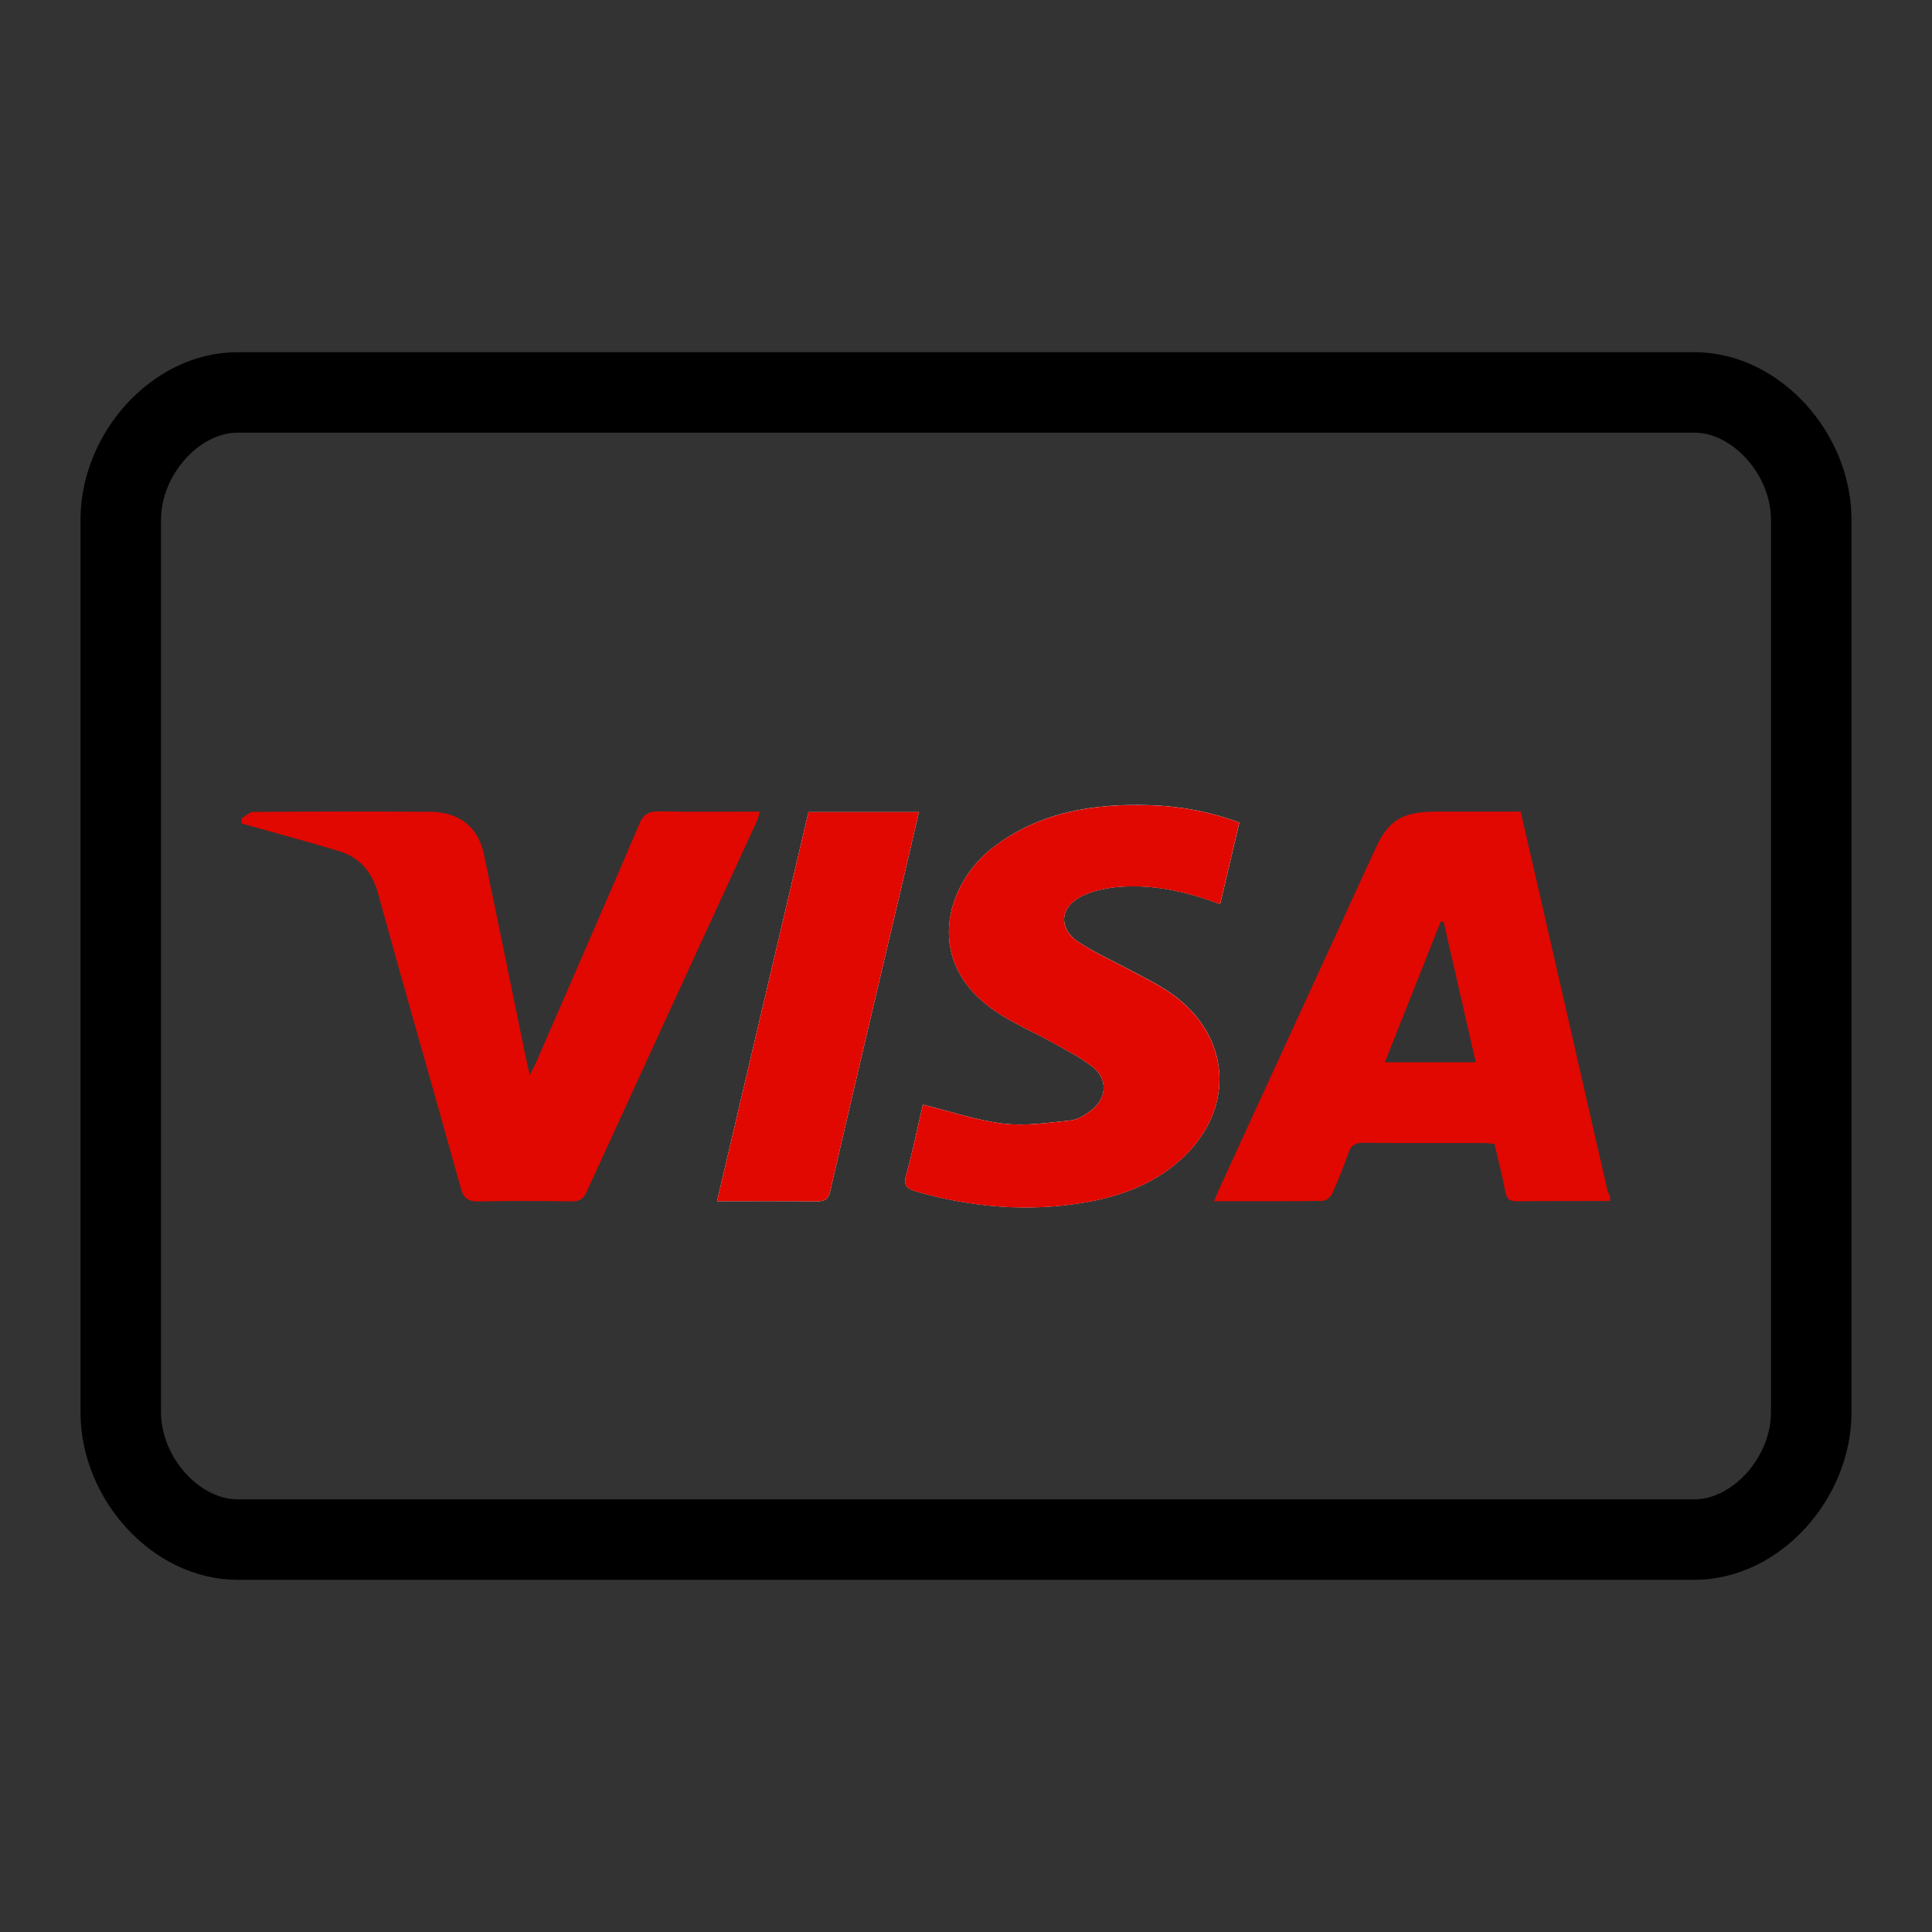 <svg width="24" height="24" viewBox="0 0 24 24" fill="none" xmlns="http://www.w3.org/2000/svg">
<rect x="0" y="0" width="24" height="24" fill="#333333" stroke="none"/>
<path fill-rule="evenodd" clip-rule="evenodd" d="M22.5 17.542C22.5 18.369 21.808 19.125 21.052 19.125H2.948C2.192 19.125 1.5 18.369 1.5 17.542V6.458C1.5 5.631 2.192 4.875 2.948 4.875H21.052C21.808 4.875 22.5 5.631 22.5 6.458V17.542Z" stroke="black" stroke-linecap="round" stroke-linejoin="round"/>
<g clip-path="url(#clip0_624_16895)">
<path d="M11.464 13.722C11.4 13.997 11.339 14.299 11.257 14.596C11.222 14.718 11.256 14.765 11.381 14.801C12.068 14.996 12.766 15.059 13.477 14.937C13.918 14.862 14.325 14.709 14.653 14.418C15.382 13.771 15.297 12.806 14.466 12.285C14.339 12.205 14.202 12.138 14.069 12.066C13.845 11.946 13.61 11.841 13.4 11.704C13.137 11.529 13.165 11.257 13.457 11.123C13.591 11.062 13.75 11.029 13.9 11.017C14.332 10.983 14.743 11.075 15.157 11.232C15.238 10.887 15.316 10.555 15.396 10.217C15.036 10.085 14.676 10.017 14.305 10.003C13.584 9.976 12.906 10.089 12.334 10.529C11.763 10.967 11.438 11.954 12.396 12.582C12.61 12.723 12.853 12.826 13.079 12.952C13.252 13.05 13.434 13.14 13.584 13.263C13.767 13.413 13.746 13.649 13.556 13.793C13.482 13.85 13.389 13.909 13.297 13.919C13.02 13.947 12.734 13.991 12.461 13.958C12.127 13.917 11.803 13.805 11.465 13.722L11.464 13.722ZM11.415 10.088H10.043C9.665 11.696 9.288 13.302 8.907 14.922C9.332 14.922 9.736 14.919 10.139 14.924C10.246 14.925 10.289 14.898 10.313 14.797C10.605 13.531 10.905 12.266 11.202 11.001C11.272 10.702 11.342 10.402 11.415 10.088Z" fill="white"/>
<path d="M20 14.919C19.618 14.92 19.236 14.918 18.855 14.923C18.761 14.924 18.718 14.901 18.701 14.811C18.664 14.613 18.613 14.417 18.565 14.211C18.52 14.207 18.478 14.199 18.436 14.199C17.938 14.198 17.44 14.202 16.943 14.196C16.836 14.195 16.784 14.226 16.752 14.318C16.692 14.49 16.624 14.661 16.548 14.829C16.53 14.868 16.469 14.917 16.427 14.918C15.985 14.924 15.543 14.922 15.081 14.922C15.106 14.863 15.124 14.817 15.144 14.772C15.792 13.361 16.44 11.949 17.088 10.538C17.248 10.188 17.422 10.083 17.836 10.082C18.184 10.082 18.531 10.082 18.89 10.082C19.006 10.59 19.122 11.086 19.235 11.583C19.48 12.652 19.724 13.722 19.969 14.791C19.975 14.815 19.99 14.836 20 14.859V14.92V14.919ZM17.934 11.454L17.899 11.444C17.668 12.025 17.437 12.606 17.203 13.196H18.332C18.197 12.606 18.065 12.03 17.934 11.454Z" fill="#E00800"/>
<path d="M3 10.169C3.049 10.14 3.097 10.086 3.147 10.086C3.877 10.08 4.607 10.079 5.338 10.084C5.706 10.086 5.94 10.272 6.012 10.615C6.184 11.436 6.351 12.258 6.52 13.08C6.536 13.158 6.554 13.236 6.581 13.355C6.619 13.279 6.642 13.239 6.66 13.197C7.089 12.209 7.521 11.223 7.943 10.233C7.994 10.113 8.058 10.077 8.195 10.079C8.604 10.087 9.013 10.082 9.44 10.082C9.425 10.129 9.417 10.166 9.402 10.201C8.695 11.738 7.988 13.274 7.284 14.812C7.246 14.894 7.201 14.925 7.102 14.924C6.721 14.919 6.338 14.915 5.957 14.925C5.813 14.929 5.76 14.886 5.725 14.761C5.386 13.541 5.033 12.325 4.698 11.104C4.625 10.84 4.481 10.653 4.2 10.569C3.802 10.45 3.4 10.342 3 10.229V10.169Z" fill="#E00800"/>
<path d="M11.464 13.722C11.803 13.806 12.127 13.917 12.461 13.958C12.733 13.991 13.019 13.948 13.297 13.919C13.388 13.91 13.481 13.85 13.556 13.793C13.745 13.65 13.767 13.413 13.584 13.263C13.434 13.141 13.251 13.05 13.078 12.953C12.853 12.827 12.61 12.723 12.396 12.583C11.437 11.955 11.763 10.968 12.333 10.529C12.906 10.09 13.584 9.977 14.305 10.004C14.675 10.017 15.036 10.086 15.395 10.217C15.316 10.556 15.238 10.889 15.156 11.233C14.742 11.076 14.331 10.984 13.9 11.018C13.749 11.03 13.59 11.063 13.457 11.124C13.165 11.258 13.136 11.53 13.4 11.704C13.609 11.842 13.845 11.947 14.068 12.067C14.201 12.139 14.338 12.206 14.465 12.286C15.297 12.807 15.382 13.772 14.653 14.419C14.325 14.71 13.918 14.863 13.476 14.938C12.766 15.06 12.068 14.997 11.38 14.802C11.255 14.766 11.222 14.719 11.256 14.597C11.339 14.3 11.399 13.998 11.464 13.723L11.464 13.722Z" fill="#E00800"/>
<path d="M11.415 10.088C11.342 10.403 11.272 10.702 11.202 11.001C10.905 12.266 10.605 13.531 10.313 14.797C10.289 14.898 10.247 14.925 10.139 14.924C9.736 14.919 9.332 14.922 8.907 14.922C9.288 13.302 9.665 11.696 10.043 10.088H11.415Z" fill="#E00800"/>
</g>
<defs>
<clipPath id="clip0_624_16895">
<rect width="17" height="5" fill="white" transform="translate(3 10)"/>
</clipPath>
</defs>
</svg>
